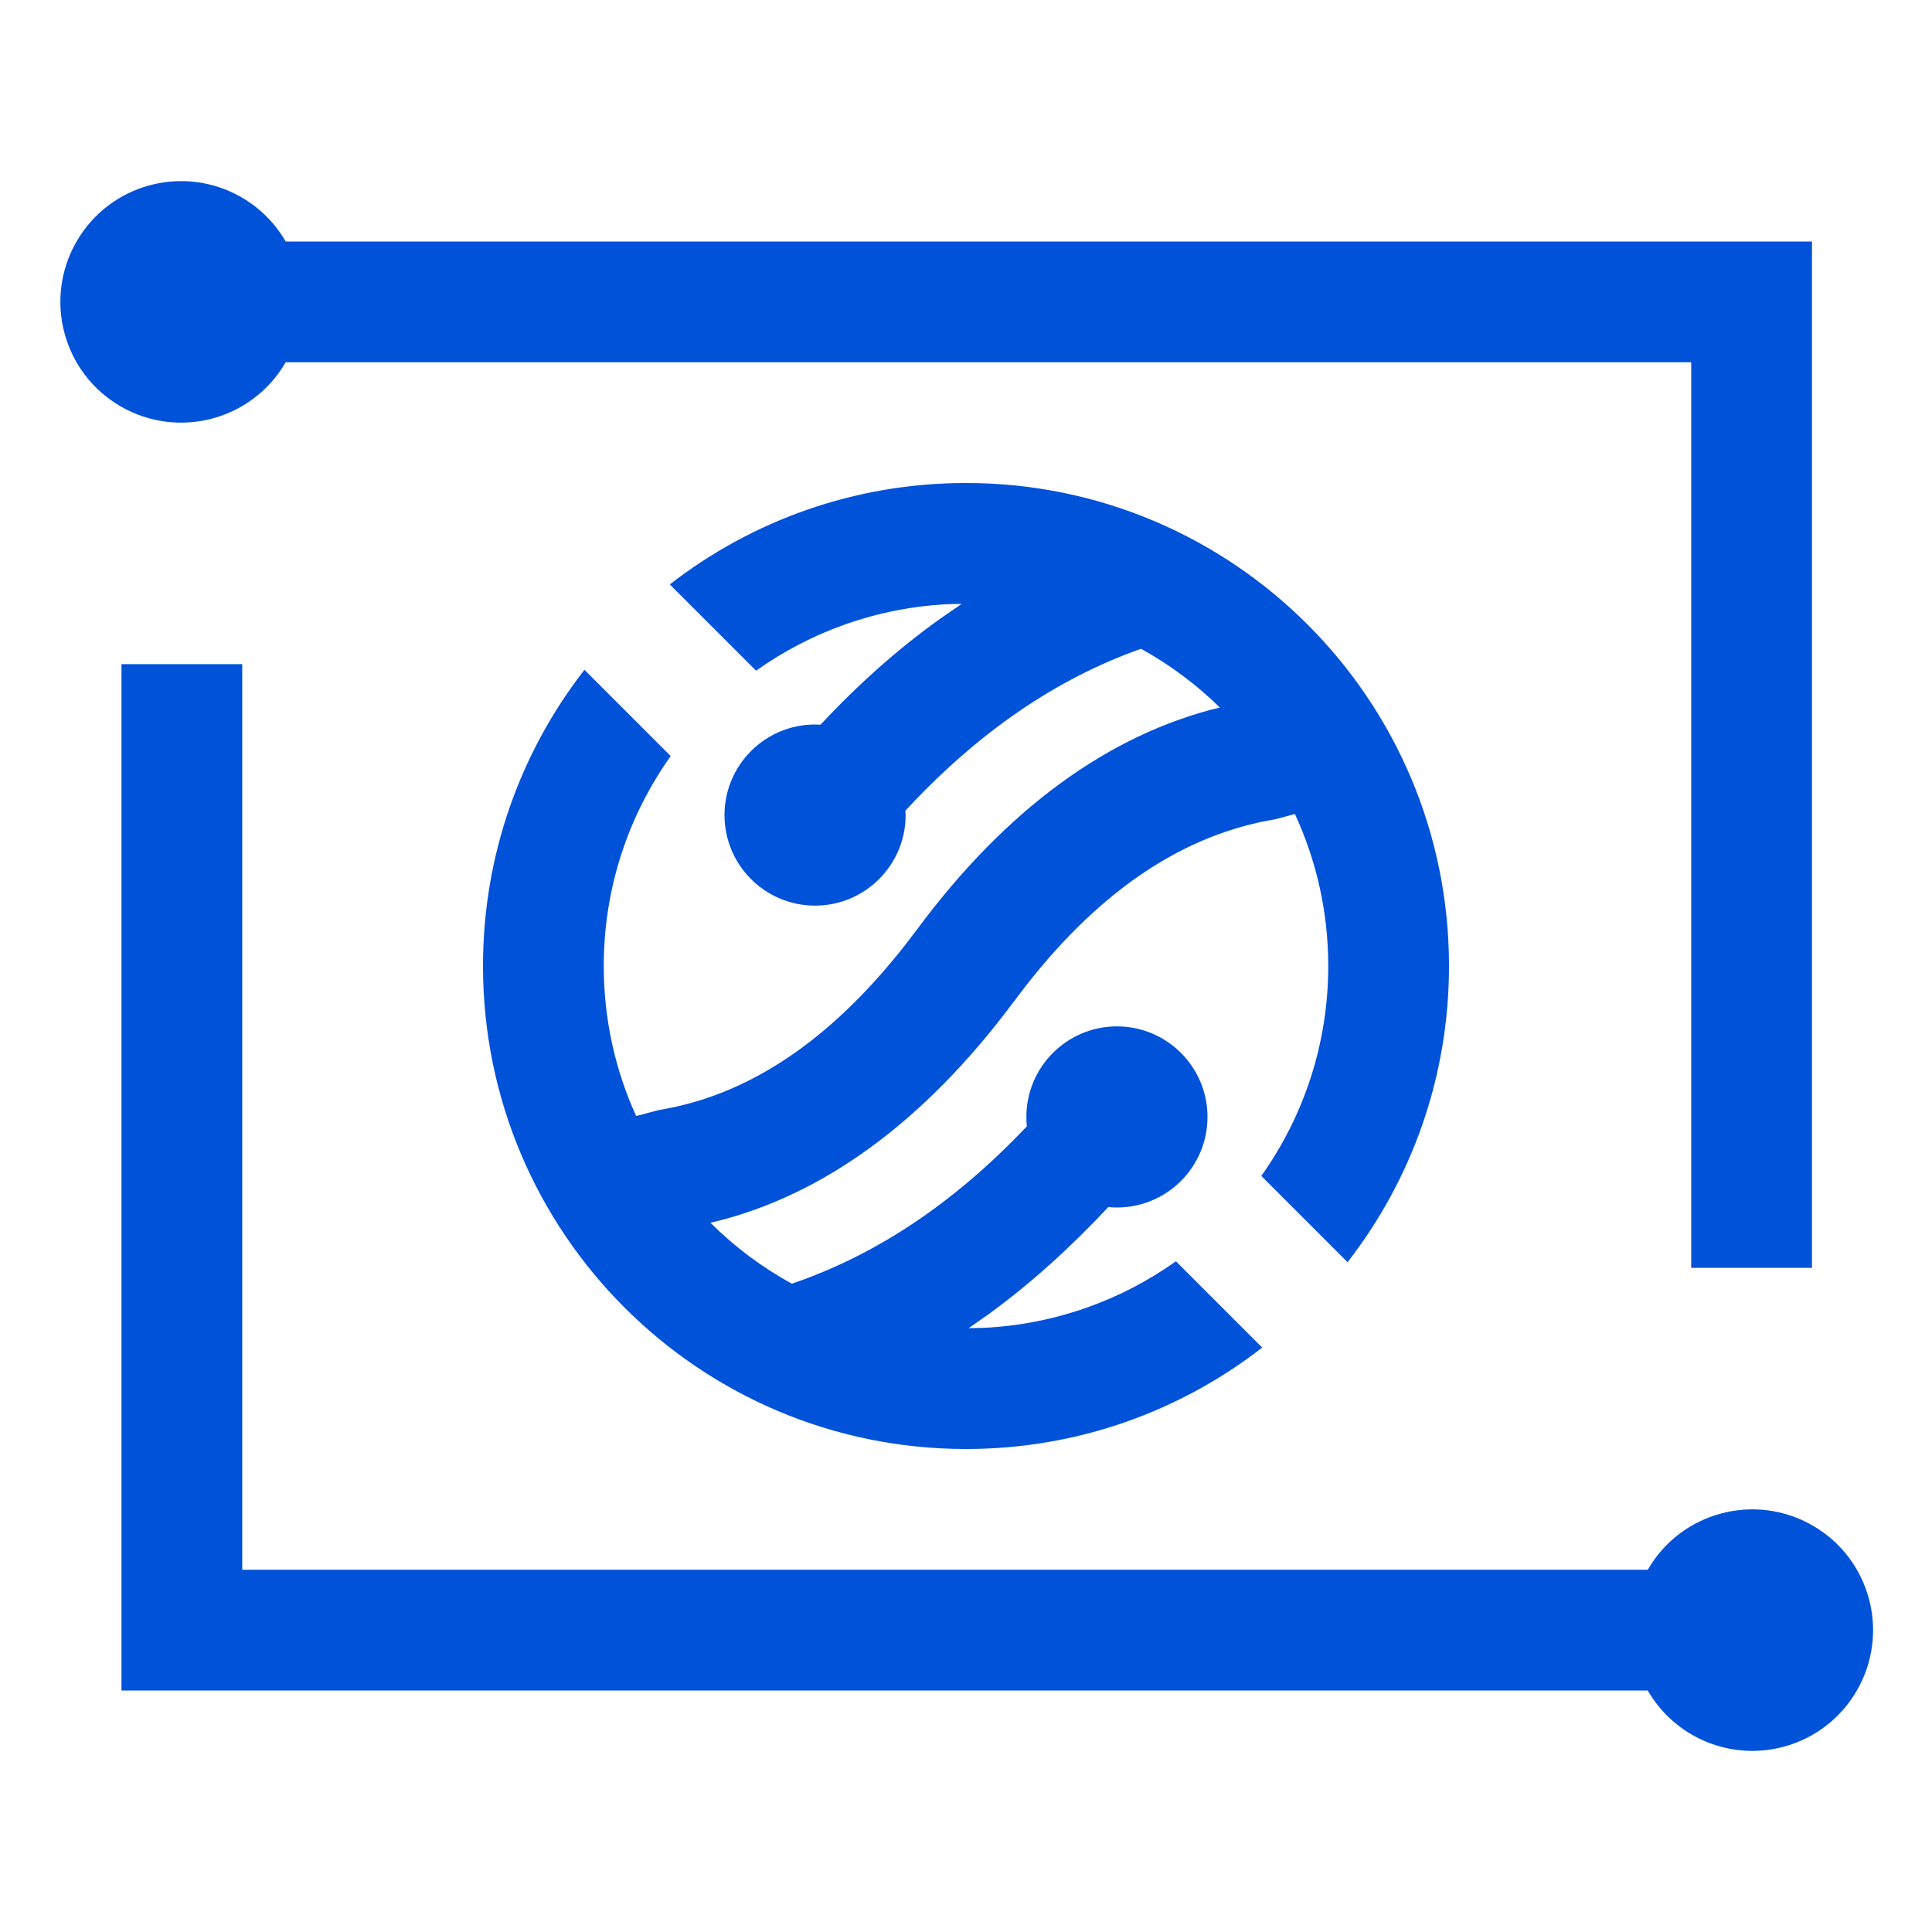 <?xml version="1.0" encoding="UTF-8"?>
<svg width="32px" height="32px" viewBox="0 0 32 32" version="1.1" xmlns="http://www.w3.org/2000/svg" xmlns:xlink="http://www.w3.org/1999/xlink">
    <title>数据湖-32px</title>
    <g id="数据湖-32px" stroke="none" stroke-width="1" fill="none" fill-rule="evenodd">
        <rect id="矩形" opacity="0" x="0" y="0" width="32" height="32"></rect>
        <path d="M4.012,11 L4.012,26 L27.292,26 C27.844,25.043 29.068,24.716 30.024,25.268 C30.981,25.82 31.308,27.044 30.756,28 C30.397,28.623 29.731,29.004 29.012,29 C28.302,28.996 27.647,28.615 27.292,28 L2.012,28 L2.012,11 L4.012,11 Z M16,8 C20.418,8 24,11.582 24,16 C24,17.849 23.373,19.551 22.32,20.906 L20.891,19.477 C21.589,18.496 22,17.296 22,16 C22,15.101 21.802,14.249 21.448,13.483 L21.125,13.569 C19.629,13.817 18.26,14.713 17.008,16.307 L16.8,16.579 C15.316,18.579 13.609,19.825 11.767,20.253 C12.164,20.648 12.618,20.989 13.115,21.262 C14.515,20.786 15.812,19.92 17.008,18.655 C17.003,18.603 17,18.552 17,18.5 C17,17.672 17.672,17 18.5,17 C19.328,17 20,17.672 20,18.5 C20,19.328 19.328,20 18.5,20 C18.452,20 18.404,19.998 18.357,19.993 C17.726,20.668 17.07,21.26 16.386,21.759 L16.044,21.999 L16.297,21.993 C17.479,21.935 18.571,21.535 19.477,20.891 L20.906,22.32 C19.551,23.373 17.849,24 16,24 C11.582,24 8,20.418 8,16 C8,14.151 8.627,12.449 9.68,11.094 L11.109,12.523 C10.411,13.504 10,14.704 10,16 C10,16.886 10.192,17.728 10.537,18.485 L10.915,18.385 C12.381,18.145 13.735,17.253 14.986,15.66 L15.194,15.388 C16.661,13.41 18.359,12.166 20.204,11.718 C19.817,11.339 19.378,11.01 18.899,10.746 C17.494,11.242 16.194,12.133 14.996,13.428 L15,13.5 C15,14.328 14.328,15 13.5,15 C12.672,15 12,14.328 12,13.5 C12,12.672 12.672,12 13.5,12 L13.591,12.003 C14.225,11.323 14.889,10.735 15.582,10.241 L15.929,10.002 L15.703,10.007 C14.521,10.065 13.429,10.465 12.523,11.109 L11.094,9.68 C12.449,8.627 14.151,8 16,8 Z M4,3.268 C4.304,3.443 4.556,3.696 4.732,4 L30.012,4 L30.012,21 L28.012,21 L28.012,6 L4.732,6 C4.179,6.957 2.956,7.284 2,6.732 C1.043,6.18 0.716,4.957 1.268,4 C1.82,3.043 3.043,2.716 4,3.268 Z" id="形状" fill="#0052D9"></path>
    </g>
</svg>